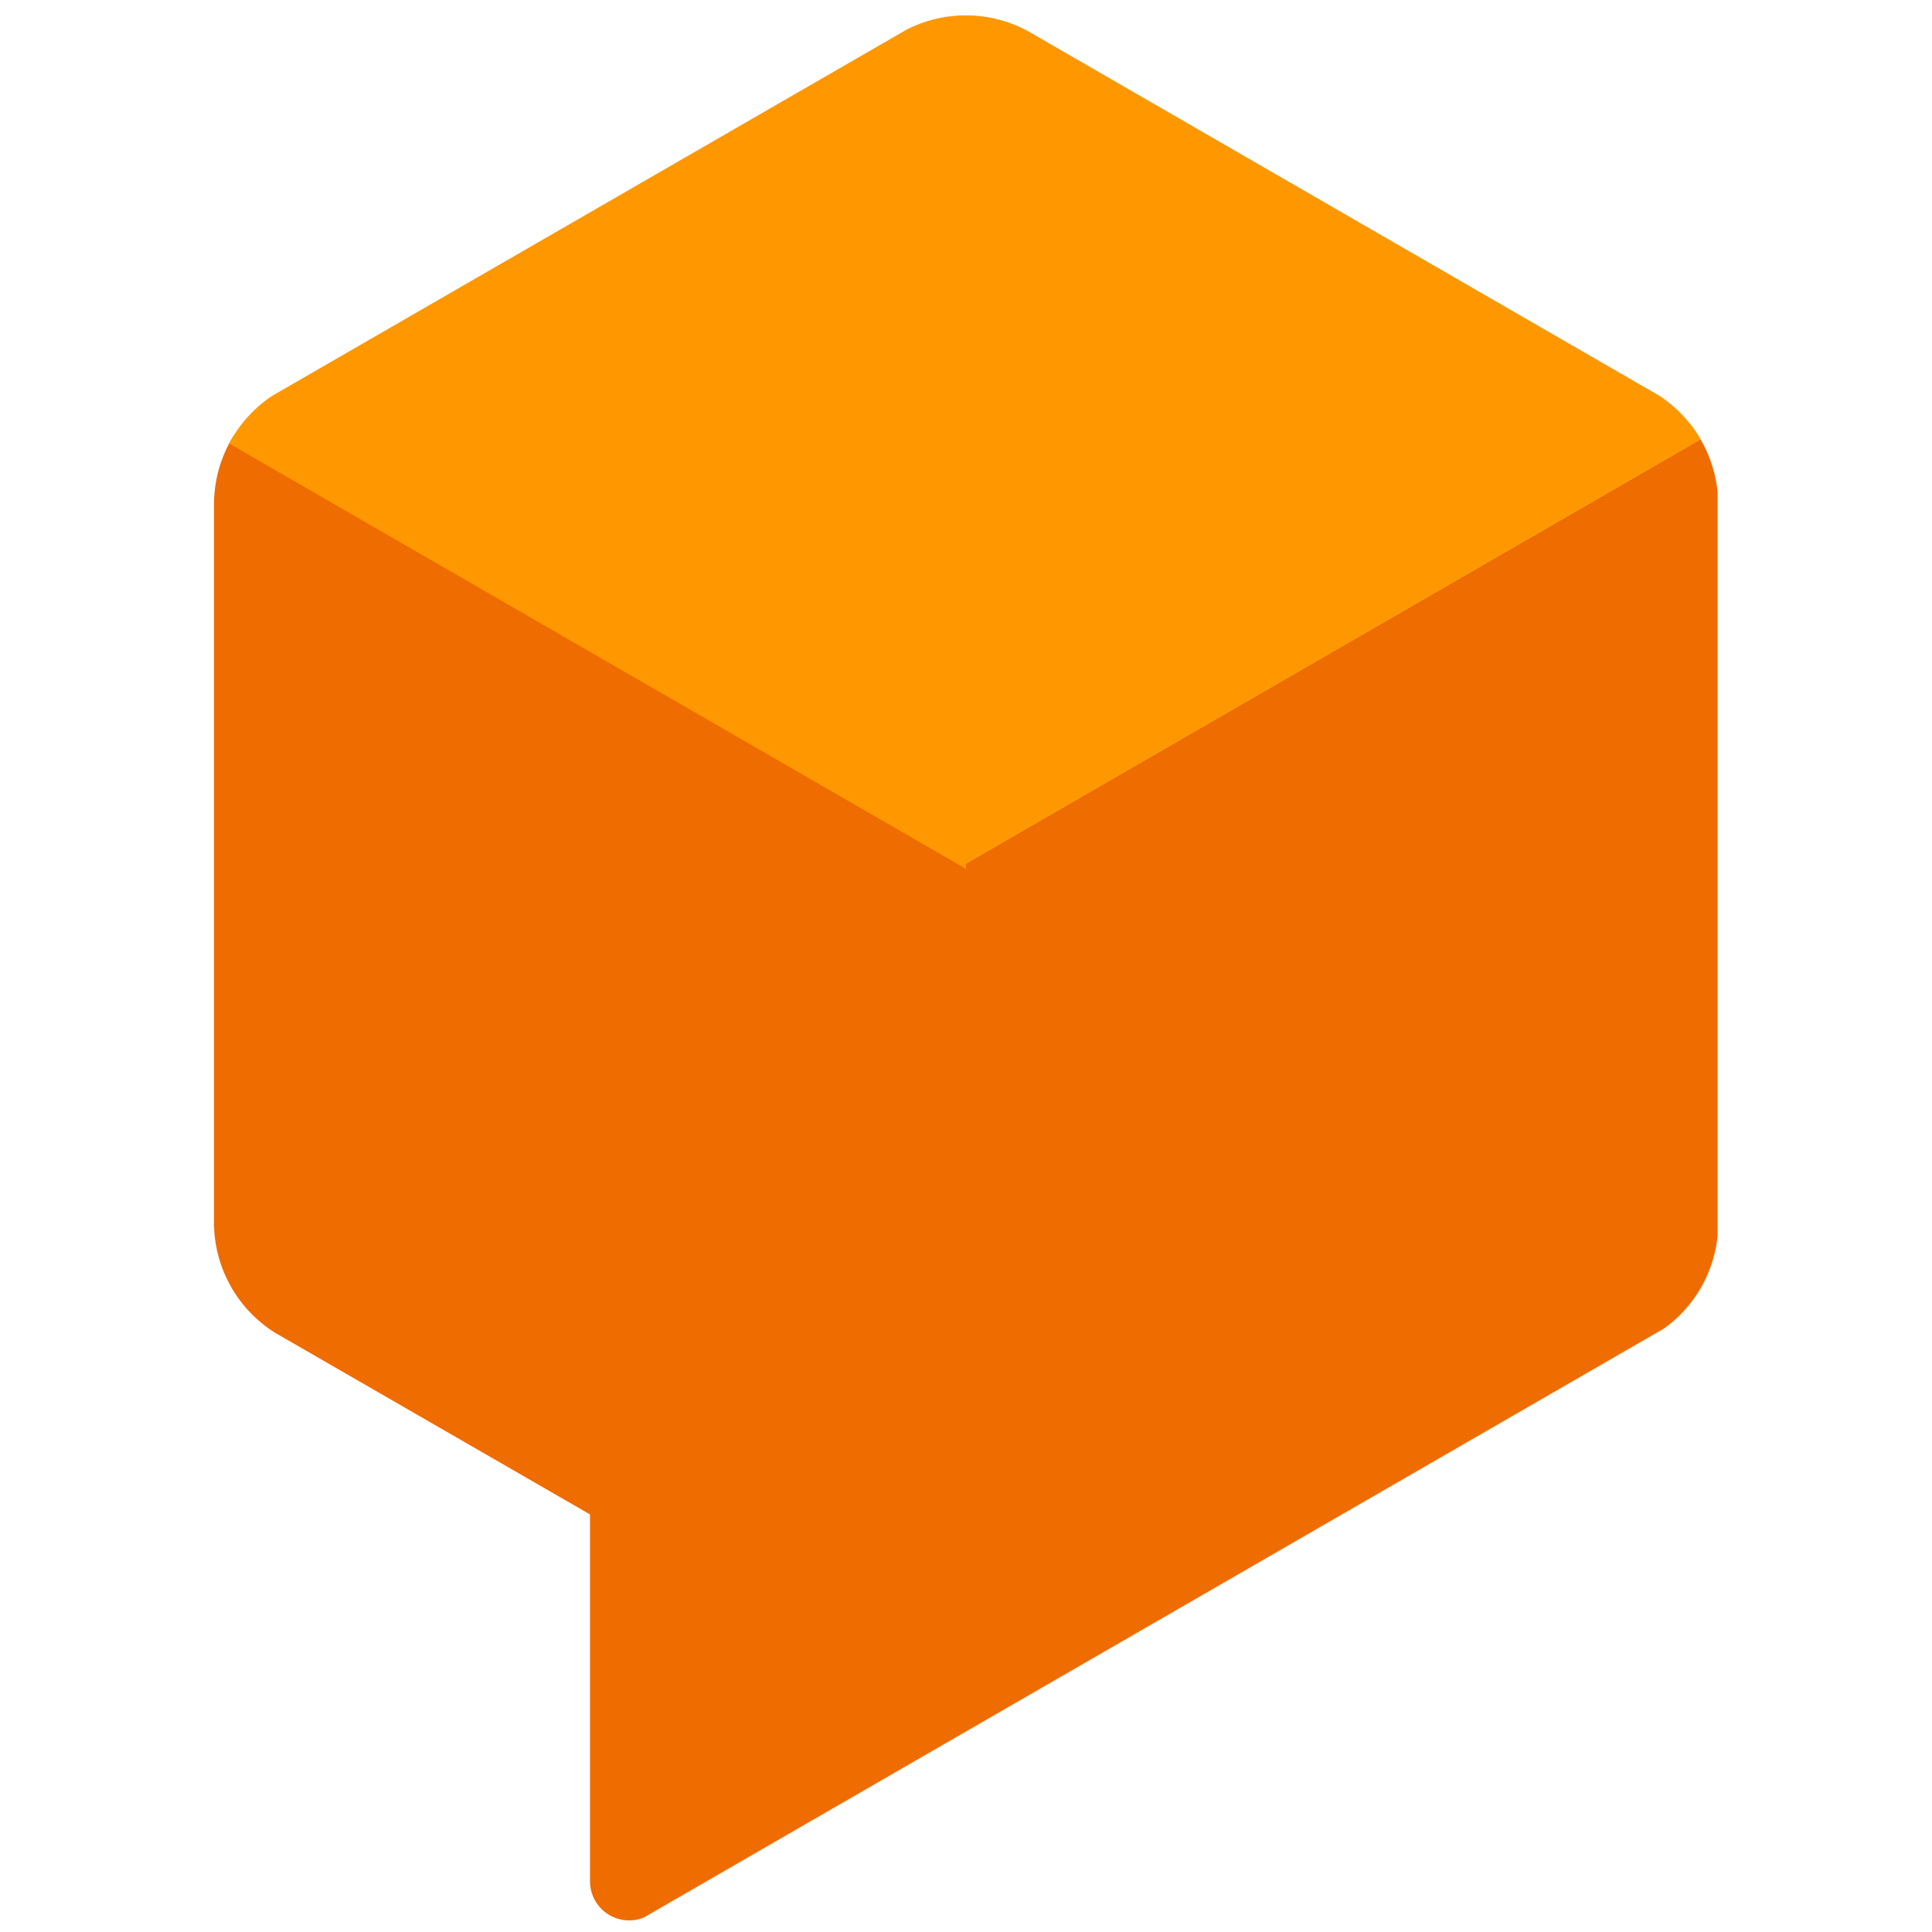 <?xml version="1.0" encoding="utf-8"?>
<!-- Generator: Adobe Illustrator 25.0.0, SVG Export Plug-In . SVG Version: 6.00 Build 0)  -->
<svg version="1.1" id="Ebene_1" xmlns="http://www.w3.org/2000/svg" xmlns:xlink="http://www.w3.org/1999/xlink" x="0px" y="0px"
	 width="500px" height="500px" viewBox="0 0 500 500" style="enable-background:new 0 0 500 500;" xml:space="preserve">
<g>
	<defs>
		<path id="SVGID_1_" d="M427.69,101.33L266.83,8.5c-10.44-6.04-23.31-6.04-33.74,0L72.21,101.33
			c-10.42,6.06-16.83,17.2-16.83,29.25v185.79c0.01,12.03,6.42,23.14,16.83,29.17l80.48,46.52v94.85
			c0.02,5.59,4.57,10.11,10.16,10.09c1.76-0.01,3.5-0.47,5.02-1.36l259.98-150.02c10.42-6.02,16.84-17.14,16.83-29.17v-185.9
			C444.62,118.48,438.15,107.36,427.69,101.33L427.69,101.33z"/>
	</defs>
	<clipPath id="SVGID_2_">
		<use xlink:href="#SVGID_1_"  style="overflow:visible;"/>
	</clipPath>
	<g style="clip-path:url(#SVGID_2_);">
		<path style="fill:#EF6C00;" d="M444.52,111.13L250,223.46L55.38,111.13V335.8l97.31,56.13v112.36L444.52,335.8V111.13z"/>
		<g>
			<path style="fill:#FF9800;" d="M250,223.46L55.38,111.13L250-1.21l194.52,112.34L250,223.46z"/>
			<path style="fill:#FF9800;" d="M246.56,220.04L56.61,110.39l-1.23,0.74L250,223.46l194.52-112.34l-4.57-2.71L246.56,220.04z"/>
			<path style="fill:#FF9800;" d="M250,224.86v-1.4L56.61,111.78l-1.23,0.74L250,224.86z"/>
		</g>
	</g>
</g>
</svg>
